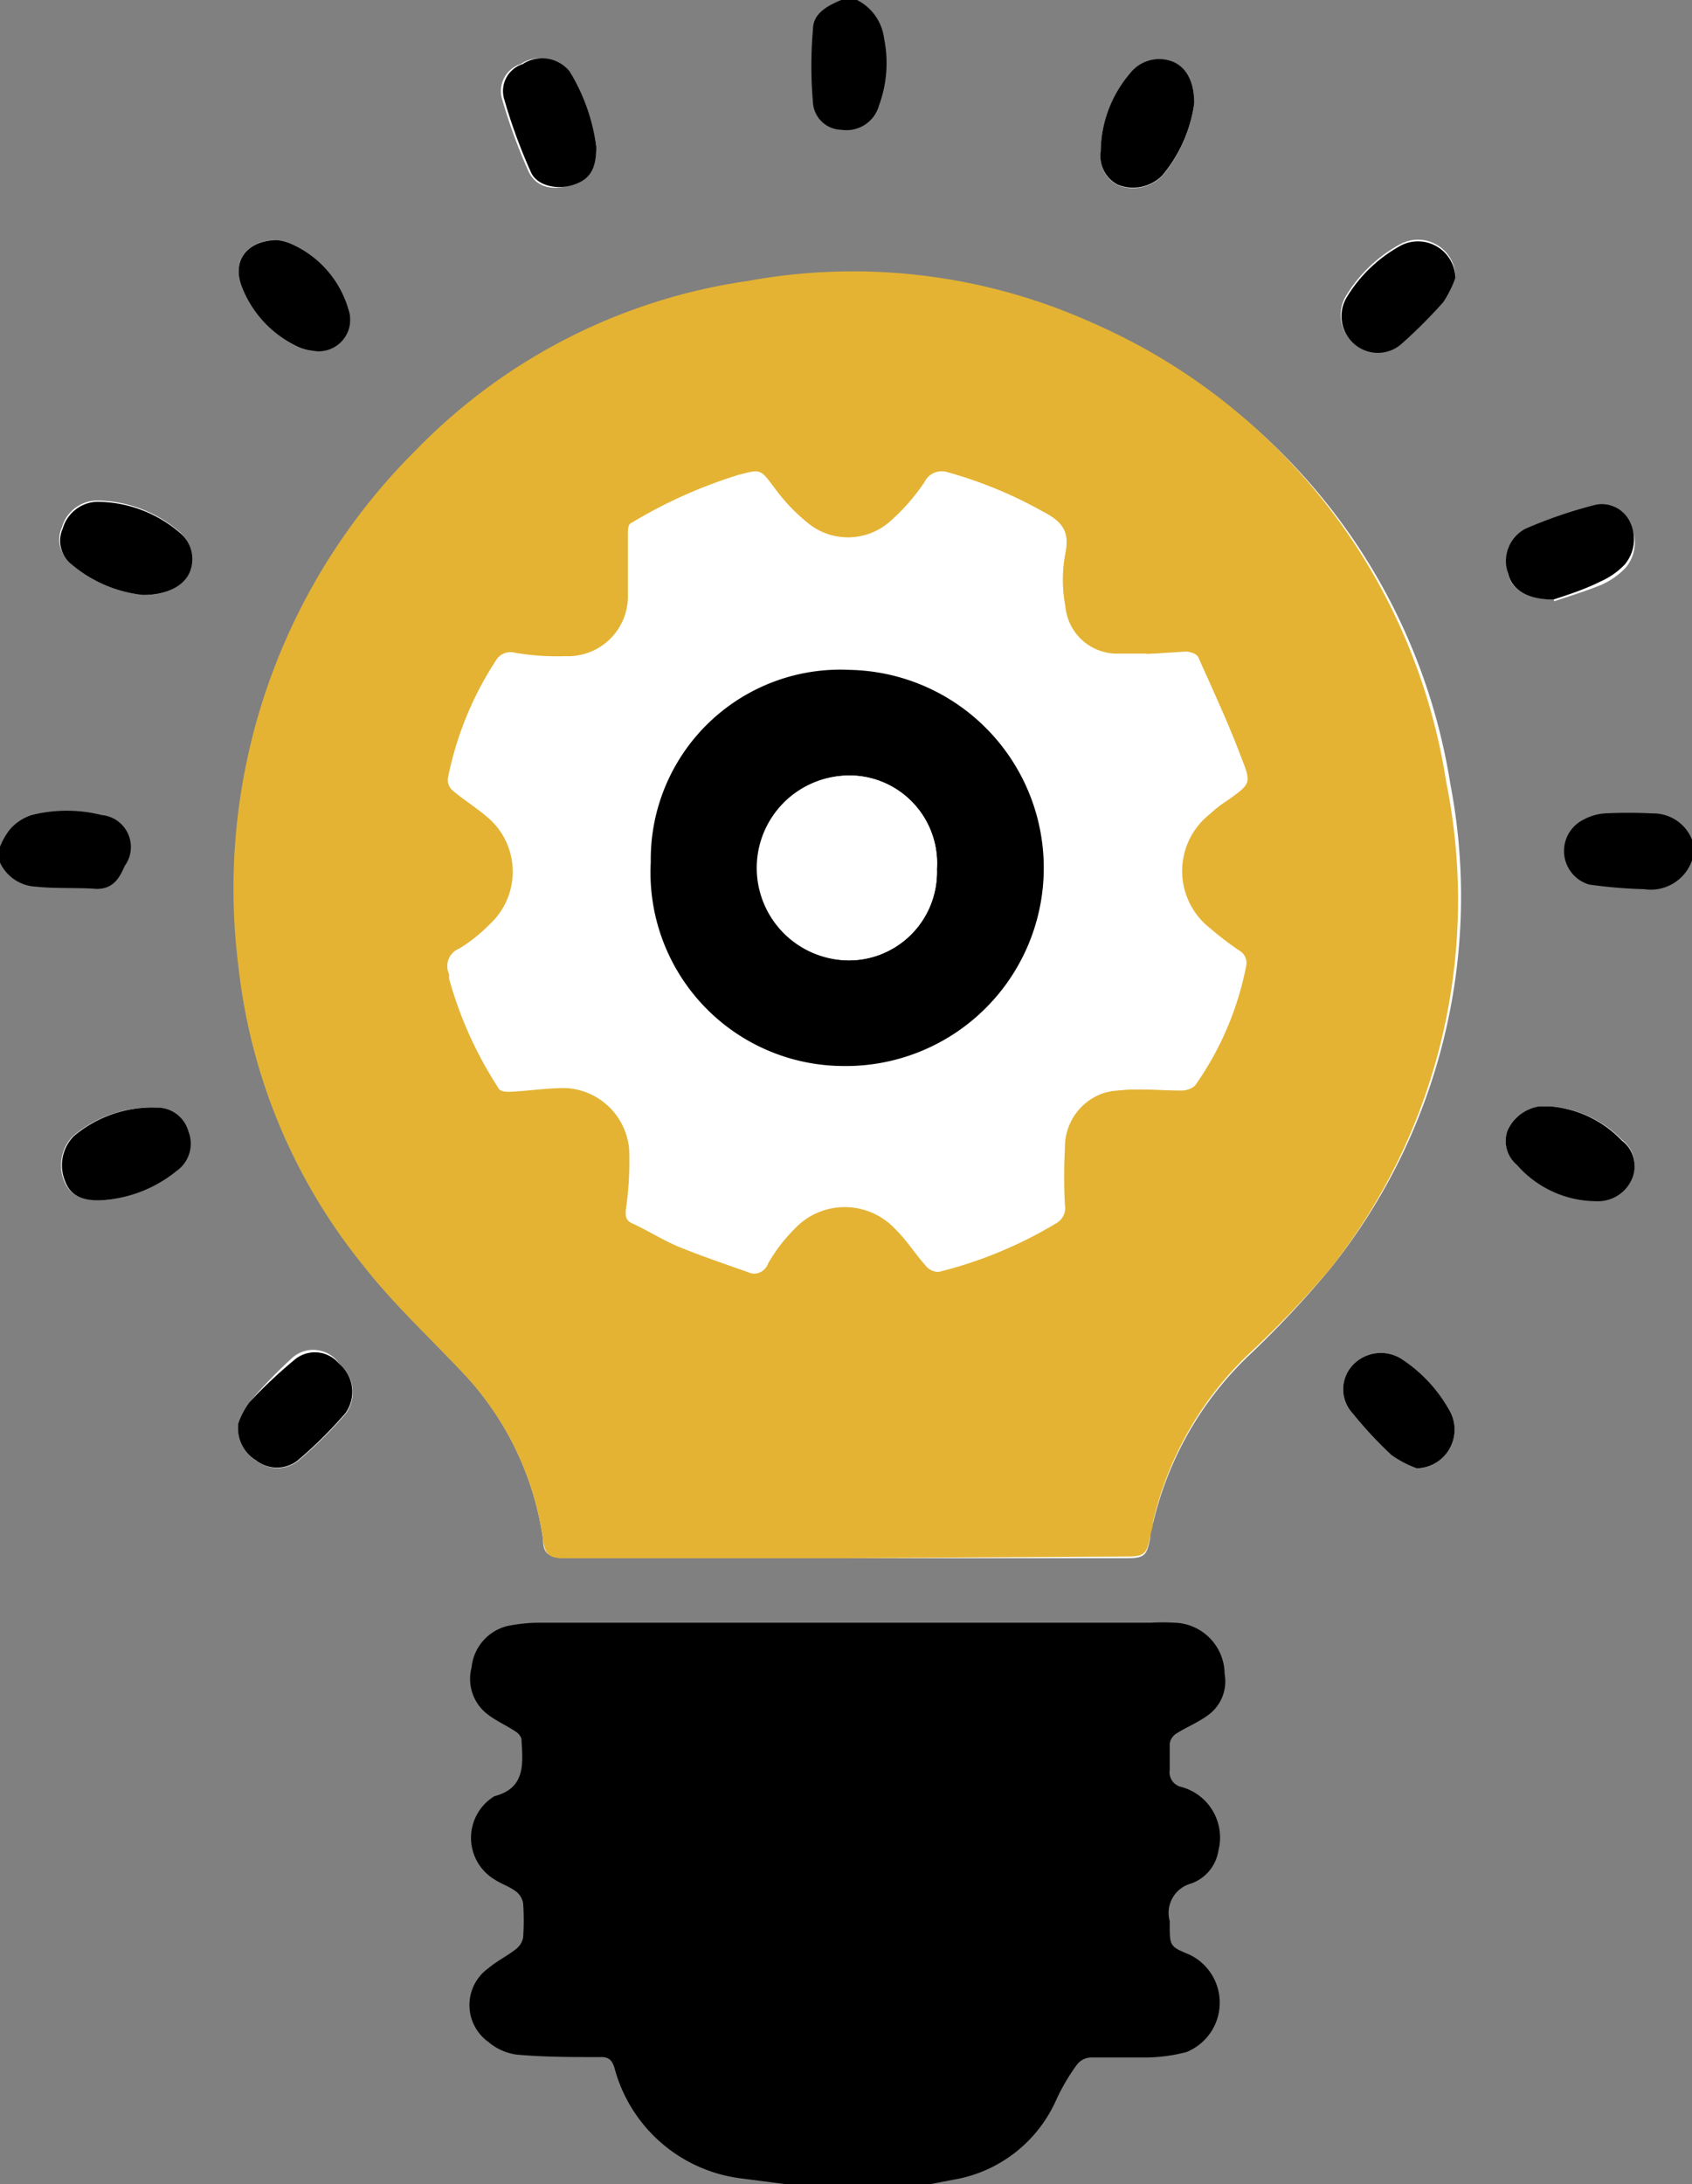 <?xml version="1.0" encoding="UTF-8"?> <svg xmlns="http://www.w3.org/2000/svg" viewBox="0 0 40.69 52.49"><rect x="0" y="0" width="40.69" height="52.49" fill="#808080" stroke="none"/><defs><style>.cls-1{fill:#fff;}.cls-2{fill:#e4b333;}</style></defs><title>РСТРесурс 8</title><g id="Слой_2" data-name="Слой 2"><g id="Слой_1-2" data-name="Слой 1"><path class="cls-1" d="M20.38,37.45h6.71c.43,0,.49-.06.57-.48,0-.12,0-.24.07-.36a8.12,8.12,0,0,1,2.27-4A24,24,0,0,0,32,30.48a14.3,14.3,0,0,0,2.88-11.63,14.44,14.44,0,0,0-8.53-11,14,14,0,0,0-8.25-1,13.89,13.89,0,0,0-8,4.07A14.85,14.85,0,0,0,5.75,23.28a13.79,13.79,0,0,0,3,7.14c.68.87,1.5,1.64,2.26,2.44A7.33,7.33,0,0,1,13.06,37c0,.34.14.42.48.45h6.84Zm17-23c.26-.09.7-.22,1.12-.39a1.84,1.84,0,0,0,.59-.41.94.94,0,0,0,.14-1,.75.75,0,0,0-.83-.44,11,11,0,0,0-1.7.58.88.88,0,0,0-.41,1.08C36.38,14.17,36.72,14.4,37.36,14.41ZM3.44,14.3c.58,0,.94-.2,1.08-.53a.82.82,0,0,0-.22-1,3.07,3.07,0,0,0-2-.74.89.89,0,0,0-.81.64.72.72,0,0,0,.22.87A3.19,3.19,0,0,0,3.44,14.3ZM14.34,3.53a4.62,4.62,0,0,0-.69-1.81.85.85,0,0,0-1.13-.18.68.68,0,0,0-.44.86,13.11,13.11,0,0,0,.63,1.72c.18.38.57.47,1,.33S14.33,4.1,14.34,3.53ZM2.39,28.85a3.17,3.17,0,0,0,1.84-.71.8.8,0,0,0,.28-.95.78.78,0,0,0-.76-.57,2.92,2.92,0,0,0-2,.69,1,1,0,0,0-.2,1.09C1.71,28.77,2,28.83,2.39,28.85ZM28.72,2.48c0-.55-.21-.89-.55-1a.89.89,0,0,0-1,.3,2.93,2.93,0,0,0-.7,1.87.78.78,0,0,0,.41.8,1,1,0,0,0,1.06-.21A3.43,3.43,0,0,0,28.72,2.48Zm8.55,24.11-.25,0a1,1,0,0,0-.77.59.75.75,0,0,0,.23.82,2.56,2.56,0,0,0,1.92.85.89.89,0,0,0,.86-.57.77.77,0,0,0-.26-.89A2.67,2.67,0,0,0,37.27,26.59ZM5.73,34.21a.9.9,0,0,0,.44.9.81.81,0,0,0,1,0,10.32,10.32,0,0,0,1.15-1.14.88.88,0,0,0-.15-1.18A.76.76,0,0,0,7,32.66,11.55,11.55,0,0,0,6,33.7,1.8,1.8,0,0,0,5.73,34.21ZM6.66,5.77c-.73,0-1.08.5-.85,1.11A2.64,2.64,0,0,0,7.2,8.35a1.18,1.18,0,0,0,.31.08.76.76,0,0,0,.87-1A2.47,2.47,0,0,0,7,5.86,1.18,1.18,0,0,0,6.66,5.77ZM34.07,35.29a.93.93,0,0,0,.8-1.37,3.53,3.53,0,0,0-1.15-1.25.93.93,0,0,0-1.19.14.85.85,0,0,0,0,1.16,9.75,9.75,0,0,0,.93,1A2.53,2.53,0,0,0,34.07,35.29ZM35,6.68a.9.9,0,0,0-1.31-.82,3.45,3.45,0,0,0-1.32,1.25.88.88,0,0,0,.17,1.12.86.86,0,0,0,1.15,0,12,12,0,0,0,1-1A2.86,2.86,0,0,0,35,6.68Z"></path><path d="M18.86,52.49l-1.08-.14a3.61,3.61,0,0,1-3-2.64c-.06-.2-.14-.28-.36-.27-.68,0-1.35,0-2-.06a1.32,1.32,0,0,1-.67-.3,1.09,1.09,0,0,1,0-1.78c.2-.17.45-.29.65-.45a.46.46,0,0,0,.18-.28,5.75,5.75,0,0,0,0-.83.46.46,0,0,0-.17-.28c-.16-.12-.35-.18-.52-.29a1.17,1.17,0,0,1,0-2s0,0,0,0c.77-.2.68-.81.65-1.38a.33.33,0,0,0-.15-.18c-.21-.14-.44-.24-.64-.39a1.07,1.07,0,0,1-.41-1.14,1.14,1.14,0,0,1,.86-1A3.94,3.94,0,0,1,13,39H27.68a5.09,5.09,0,0,1,.56,0,1.24,1.24,0,0,1,1.21,1.23,1,1,0,0,1-.41,1c-.23.17-.51.28-.76.44a.36.36,0,0,0-.15.23c0,.21,0,.43,0,.64a.36.36,0,0,0,.29.41,1.26,1.26,0,0,1,.88,1.53,1,1,0,0,1-.66.79.73.73,0,0,0-.51.9v.06c0,.55,0,.55.48.75a1.28,1.28,0,0,1-.08,2.34,4,4,0,0,1-1,.13c-.44,0-.87,0-1.31,0a.44.44,0,0,0-.32.17,4.86,4.86,0,0,0-.5.85,3.3,3.3,0,0,1-2.49,1.92l-.52.1Z"></path><path d="M0,20.35a1.67,1.67,0,0,1,.25-.43,1.18,1.18,0,0,1,.51-.33,3.45,3.45,0,0,1,1.69,0A.77.77,0,0,1,3,20.81c-.14.33-.31.58-.73.55s-.94,0-1.4-.05A1,1,0,0,1,0,20.73Z"></path><path d="M20.61,0a1.2,1.2,0,0,1,.65.92,2.94,2.94,0,0,1-.12,1.61.81.81,0,0,1-.9.59.7.7,0,0,1-.69-.66,10.24,10.24,0,0,1,0-1.75c0-.39.35-.57.68-.71Z"></path><path d="M40.69,20.68a1.05,1.05,0,0,1-1.15.69,11.55,11.55,0,0,1-1.32-.11.84.84,0,0,1-.14-1.56,1.26,1.26,0,0,1,.5-.15,11.2,11.2,0,0,1,1.16,0,1,1,0,0,1,.95.63Z"></path><path class="cls-2" d="M20.38,37.45H13.54c-.34,0-.44-.11-.48-.45A7.33,7.33,0,0,0,11,32.86c-.76-.8-1.58-1.57-2.26-2.44a13.79,13.79,0,0,1-3-7.14A14.85,14.85,0,0,1,10,10.82a13.89,13.89,0,0,1,8-4.07,14,14,0,0,1,8.25,1,14.44,14.44,0,0,1,8.53,11.05A14.3,14.3,0,0,1,32,30.48,24,24,0,0,1,30,32.57a8.12,8.12,0,0,0-2.27,4c0,.12-.05.24-.07.36-.08.42-.14.48-.57.48Zm7.2-21.73v0c-.24,0-.47,0-.7,0a1.26,1.26,0,0,1-1.26-1.15,3.4,3.4,0,0,1,0-1.27c.11-.54-.08-.76-.54-1a10.33,10.33,0,0,0-2.28-.94.46.46,0,0,0-.56.24,4.81,4.81,0,0,1-.78.9,1.53,1.53,0,0,1-2,.1,4.38,4.38,0,0,1-.84-.88c-.33-.43-.3-.44-.84-.3a11.59,11.59,0,0,0-2.59,1.16c-.06,0-.08.18-.08.27,0,.48.06,1,0,1.45a1.44,1.44,0,0,1-1.5,1.48,6.11,6.11,0,0,1-1.21-.08.41.41,0,0,0-.48.21,8,8,0,0,0-1.14,2.81.33.33,0,0,0,.11.28c.26.22.55.4.81.62a1.72,1.72,0,0,1,.08,2.61,3.73,3.73,0,0,1-.73.58.45.45,0,0,0-.24.61s0,.07,0,.11A9.37,9.37,0,0,0,12,26.12c0,.07.19.1.28.1.45,0,.89-.1,1.33-.09a1.61,1.61,0,0,1,1.54,1.47,8,8,0,0,1-.08,1.46c0,.16,0,.26.17.33.37.17.71.39,1.09.55.56.23,1.13.42,1.69.62a.33.33,0,0,0,.45-.19,3.94,3.94,0,0,1,.66-.86,1.66,1.66,0,0,1,2.41,0c.28.27.49.61.75.9a.4.4,0,0,0,.3.14A9.87,9.87,0,0,0,25.4,29.4a.42.42,0,0,0,.21-.44,12.36,12.36,0,0,1,0-1.36,1.37,1.37,0,0,1,1.31-1.4c.5-.05,1,0,1.51,0a.43.43,0,0,0,.31-.11,7.45,7.45,0,0,0,1.23-2.88.34.34,0,0,0-.16-.36,7.61,7.61,0,0,1-.72-.55,1.74,1.74,0,0,1,0-2.73,3,3,0,0,1,.44-.34c.54-.39.57-.4.33-1-.31-.83-.69-1.64-1.05-2.45a.28.28,0,0,0-.23-.1Z"></path><path d="M37.36,14.41c-.64,0-1-.24-1.09-.62a.88.88,0,0,1,.41-1.08,11,11,0,0,1,1.7-.58.75.75,0,0,1,.83.44.94.94,0,0,1-.14,1,1.84,1.84,0,0,1-.59.41C38.06,14.19,37.62,14.32,37.36,14.41Z"></path><path d="M3.44,14.3a3.19,3.19,0,0,1-1.71-.73.72.72,0,0,1-.22-.87.89.89,0,0,1,.81-.64,3.07,3.07,0,0,1,2,.74.82.82,0,0,1,.22,1C4.38,14.1,4,14.3,3.44,14.3Z"></path><path d="M14.34,3.53c0,.57-.18.8-.58.92s-.87,0-1-.33a13.11,13.11,0,0,1-.63-1.72.68.68,0,0,1,.44-.86.85.85,0,0,1,1.13.18A4.62,4.62,0,0,1,14.34,3.53Z"></path><path d="M2.39,28.85c-.36,0-.68-.08-.82-.45a1,1,0,0,1,.2-1.09,2.92,2.92,0,0,1,2-.69.78.78,0,0,1,.76.57.8.8,0,0,1-.28.95A3.17,3.17,0,0,1,2.39,28.85Z"></path><path d="M28.72,2.48a3.43,3.43,0,0,1-.78,1.75,1,1,0,0,1-1.06.21.78.78,0,0,1-.41-.8,2.93,2.93,0,0,1,.7-1.87.89.89,0,0,1,1-.3C28.51,1.59,28.72,1.93,28.72,2.48Z"></path><path d="M37.27,26.59a2.67,2.67,0,0,1,1.73.82.77.77,0,0,1,.26.89.89.89,0,0,1-.86.57A2.56,2.56,0,0,1,36.48,28a.75.75,0,0,1-.23-.82,1,1,0,0,1,.77-.59Z"></path><path d="M5.73,34.21A1.8,1.8,0,0,1,6,33.7a11.55,11.55,0,0,1,1.06-1,.76.76,0,0,1,1.1.08.88.88,0,0,1,.15,1.18,10.32,10.32,0,0,1-1.15,1.14.81.81,0,0,1-1,0A.9.9,0,0,1,5.73,34.21Z"></path><path d="M6.66,5.77A1.18,1.18,0,0,1,7,5.86,2.47,2.47,0,0,1,8.38,7.43a.76.76,0,0,1-.87,1,1.18,1.18,0,0,1-.31-.08A2.64,2.64,0,0,1,5.81,6.88C5.58,6.27,5.93,5.78,6.66,5.77Z"></path><path d="M34.07,35.29a2.53,2.53,0,0,1-.61-.32,9.75,9.75,0,0,1-.93-1,.85.85,0,0,1,0-1.16.93.93,0,0,1,1.19-.14,3.53,3.53,0,0,1,1.15,1.25A.93.93,0,0,1,34.07,35.29Z"></path><path d="M35,6.68a2.86,2.86,0,0,1-.29.58,12,12,0,0,1-1,1,.86.86,0,0,1-1.15,0,.88.88,0,0,1-.17-1.12,3.45,3.45,0,0,1,1.32-1.25A.9.9,0,0,1,35,6.68Z"></path><path class="cls-1" d="M27.58,15.72l.93-.06a.28.28,0,0,1,.23.1c.36.81.74,1.62,1.05,2.45.24.63.21.64-.33,1a3,3,0,0,0-.44.34,1.74,1.74,0,0,0,0,2.73,7.61,7.61,0,0,0,.72.55.34.34,0,0,1,.16.36A7.45,7.45,0,0,1,28.7,26.1a.43.43,0,0,1-.31.11c-.5,0-1-.06-1.51,0a1.37,1.37,0,0,0-1.31,1.4,12.36,12.36,0,0,0,0,1.36.42.42,0,0,1-.21.44,9.87,9.87,0,0,1-2.79,1.16.4.4,0,0,1-.3-.14c-.26-.29-.47-.63-.75-.9a1.66,1.66,0,0,0-2.41,0,3.94,3.94,0,0,0-.66.86.33.33,0,0,1-.45.19c-.56-.2-1.13-.39-1.69-.62-.38-.16-.72-.38-1.09-.55-.17-.07-.18-.17-.17-.33a8,8,0,0,0,.08-1.46,1.61,1.61,0,0,0-1.54-1.47c-.44,0-.88.07-1.33.09-.09,0-.24,0-.28-.1a9.37,9.37,0,0,1-1.18-2.62s0-.07,0-.11a.45.45,0,0,1,.24-.61,3.73,3.73,0,0,0,.73-.58,1.72,1.72,0,0,0-.08-2.61c-.26-.22-.55-.4-.81-.62a.33.33,0,0,1-.11-.28,8,8,0,0,1,1.14-2.81.41.41,0,0,1,.48-.21,6.11,6.11,0,0,0,1.21.08,1.44,1.44,0,0,0,1.5-1.48c0-.48,0-1,0-1.45,0-.09,0-.24.08-.27a11.59,11.59,0,0,1,2.59-1.16c.54-.14.51-.13.84.3a4.38,4.38,0,0,0,.84.88,1.53,1.53,0,0,0,2-.1,4.81,4.81,0,0,0,.78-.9.46.46,0,0,1,.56-.24,10.33,10.33,0,0,1,2.28.94c.46.24.65.46.54,1a3.4,3.4,0,0,0,0,1.27,1.26,1.26,0,0,0,1.26,1.15c.23,0,.46,0,.7,0Zm-7.34,9.9a4.76,4.76,0,0,0,.2-9.52,4.56,4.56,0,0,0-4.79,4.62A4.65,4.65,0,0,0,20.24,25.62Z"></path><path d="M20.24,25.62a4.65,4.65,0,0,1-4.59-4.9,4.56,4.56,0,0,1,4.79-4.62,4.76,4.76,0,0,1-.2,9.52Zm2.29-4.73a2.11,2.11,0,0,0-2-2.25,2.22,2.22,0,1,0-.16,4.44A2.12,2.12,0,0,0,22.53,20.89Z"></path><path class="cls-1" d="M22.53,20.89a2.12,2.12,0,0,1-2.19,2.19,2.22,2.22,0,1,1,.16-4.44A2.11,2.11,0,0,1,22.53,20.89Z"></path></g></g></svg> 